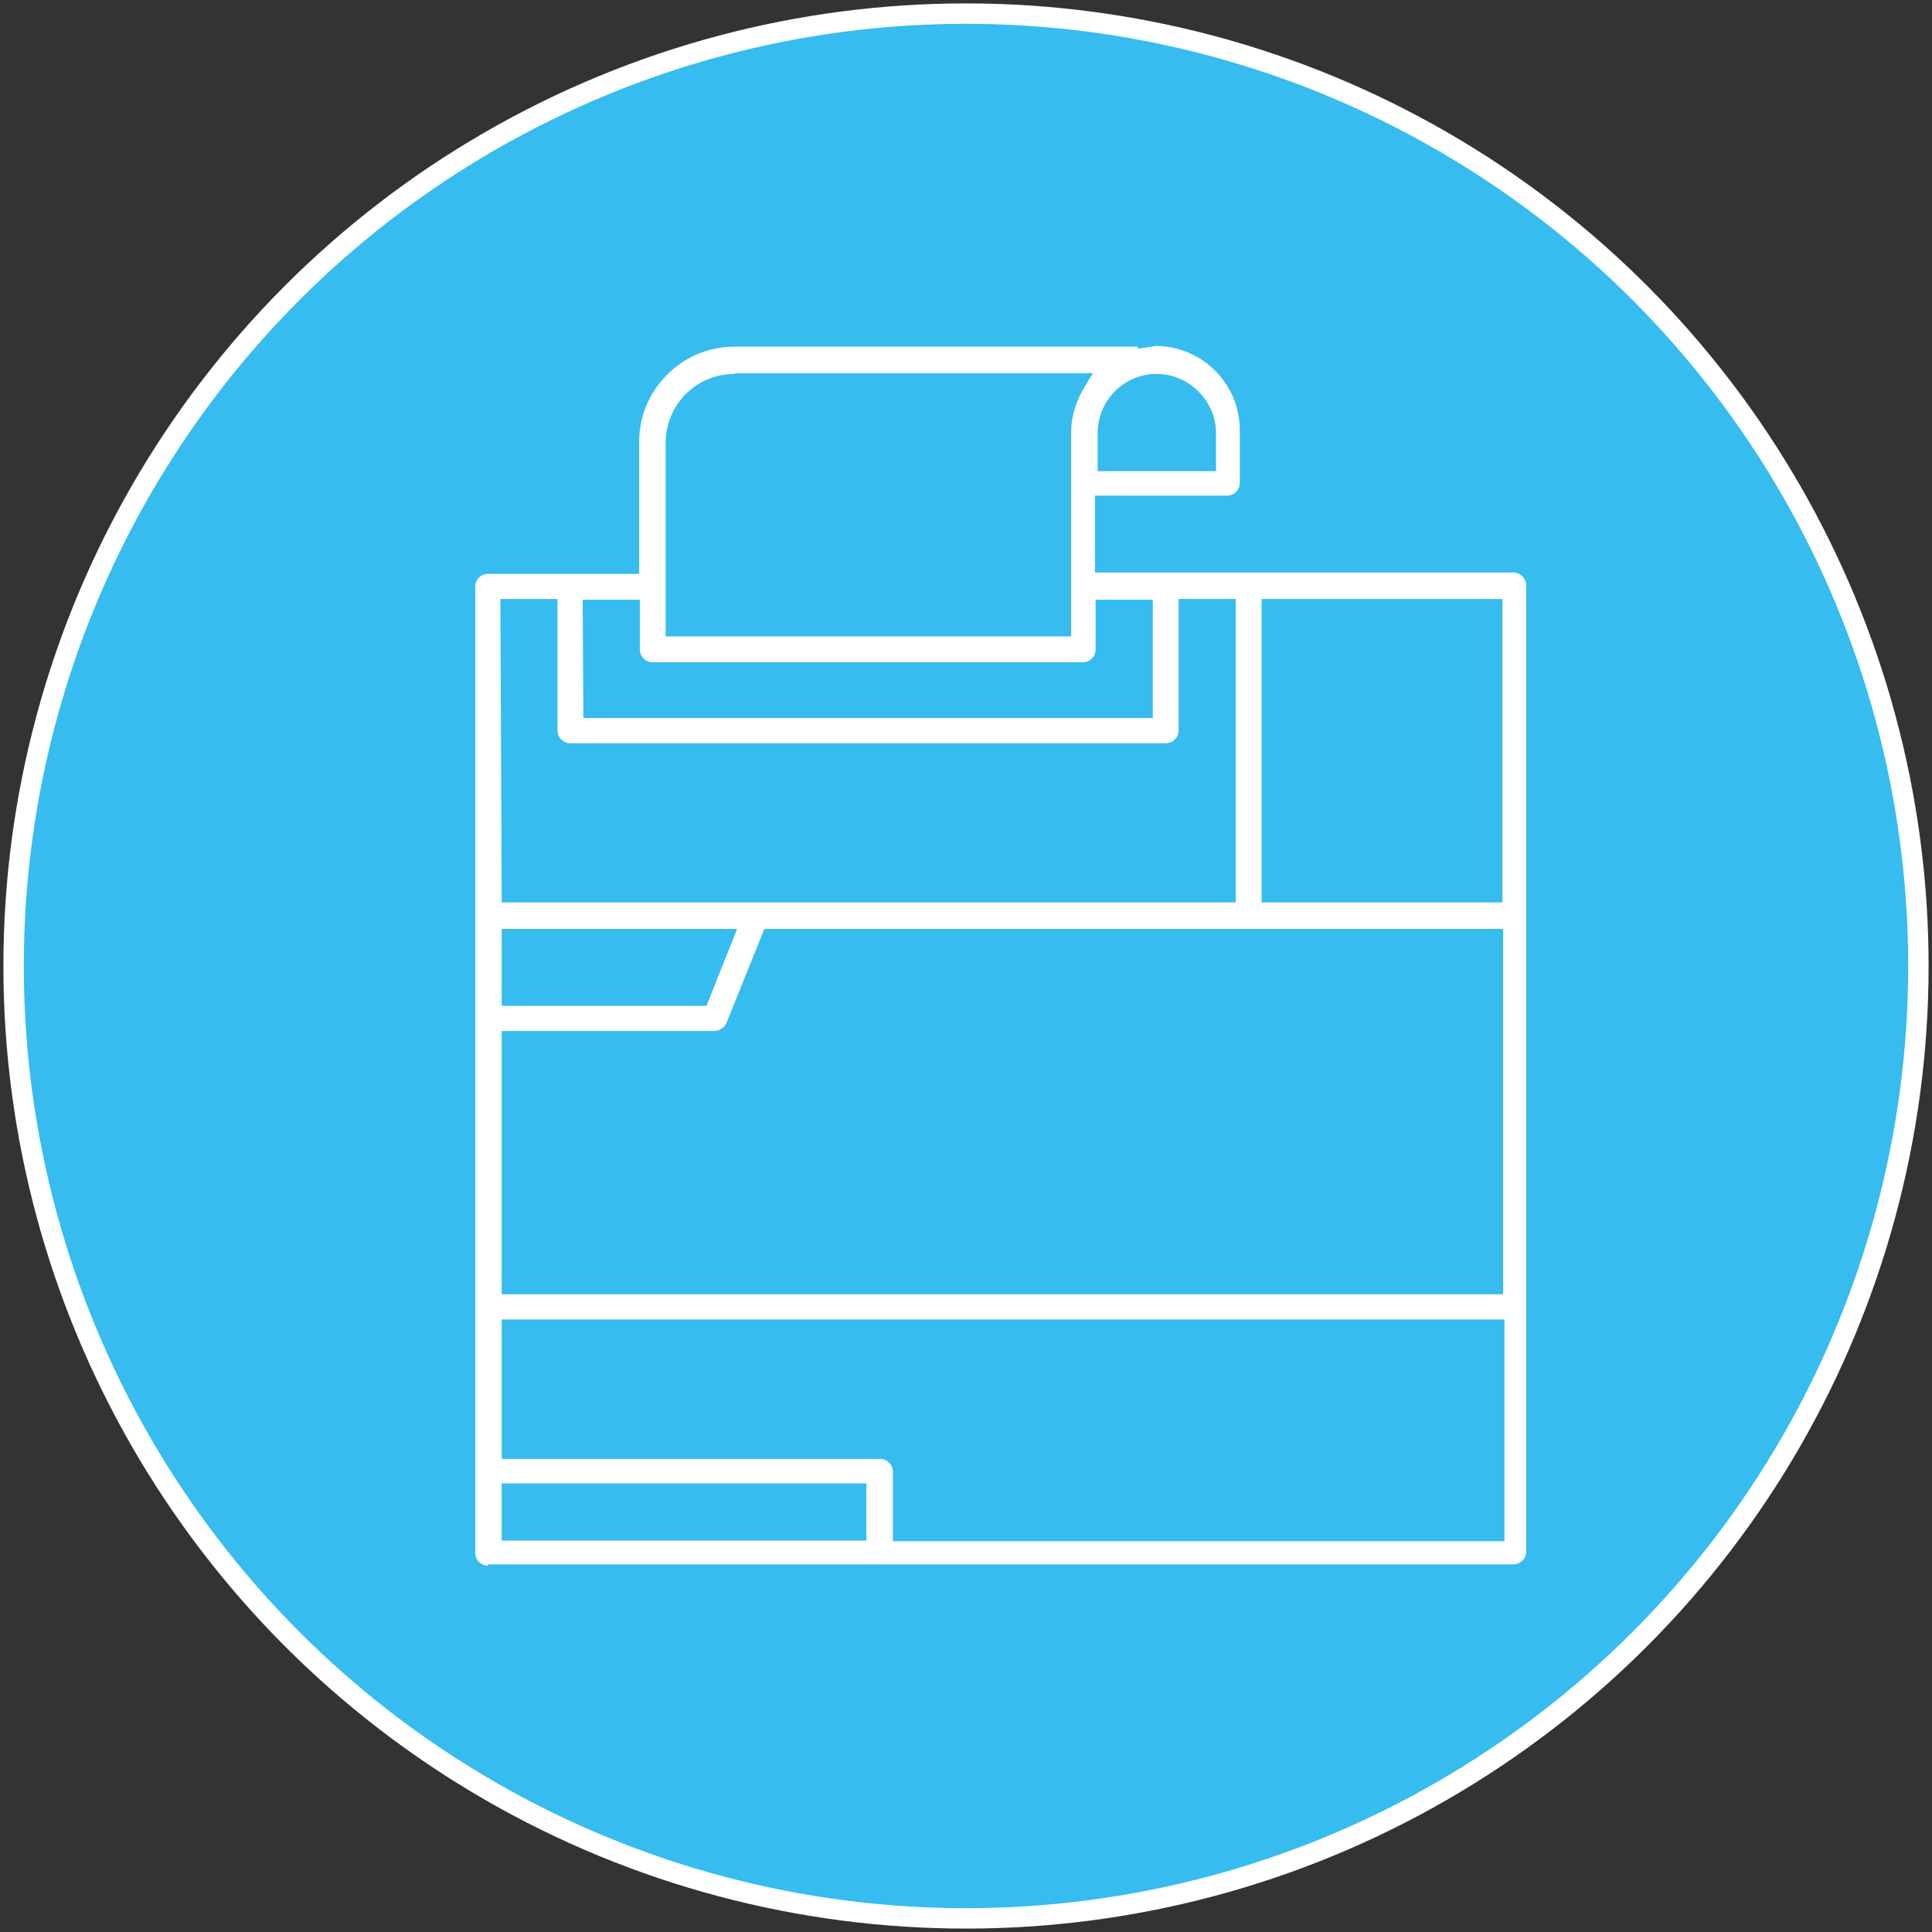 <?xml version="1.0" encoding="UTF-8"?>
<svg width="284px" height="284px" viewBox="0 0 284 284" version="1.1" xmlns="http://www.w3.org/2000/svg" xmlns:xlink="http://www.w3.org/1999/xlink">
    <rect x="0" y="0" width="284" height="284" fill="#333333" stroke="none"/>
    <title>ibt-home-multifonction-hover-en</title>
    <g id="Page-1" stroke="none" stroke-width="1" fill="none" fill-rule="evenodd">
        <g id="ibt-home-multifonction-hover-en" transform="translate(2, 2)">
            <circle id="Oval-3-Copy-11" stroke="#FFFFFF" stroke-width="3" fill="#36BCEE" cx="140" cy="140" r="140"></circle>
            <g id="Group-3-Copy-3" transform="translate(67.853, 48.857)" fill="#FFFFFF">
                <path d="M100.2,4.1 C95.4,4.1 91.5,8 91.5,12.8 L91.5,18.4 L108.9,18.4 L108.9,12.8 C108.9,8 104.8,4.1 100.2,4.1 L100.2,4.1 Z M38.2,4.1 C32.5,4.1 28,8.6 28,14.3 L28,42.7 L87.6,42.7 L87.6,12.7 C87.6,10.3 88.4,7.9 89.7,5.8 L90.8,4 L38.2,4 L38.2,4.1 Z M15.9,54.7 L99.6,54.7 L99.6,37.3 L91.2,37.3 L91.2,44.6 C91.2,45.6 90.4,46.5 89.3,46.5 L26.1,46.5 C25.1,46.5 24.2,45.7 24.2,44.6 L24.2,37.3 L15.8,37.3 L15.9,54.7 Z M3.9,81.8 L111.8,81.8 L111.8,37.2 L103.4,37.2 L103.4,56.5 C103.4,57.5 102.6,58.4 101.5,58.4 L14,58.4 C13,58.4 12.1,57.6 12.1,56.5 L12.1,37.2 L3.7,37.2 L3.9,81.8 Z M115.6,81.8 L151,81.8 L151,37.2 L115.6,37.2 L115.6,81.8 Z M3.9,97 L34,97 L38.5,85.7 L3.9,85.7 L3.9,97 Z M3.9,139.4 L151.1,139.4 L151.1,85.7 L42.5,85.7 L36.9,99.6 C36.6,100.2 35.9,100.7 35.1,100.7 L3.9,100.7 L3.9,139.4 Z M3.9,175.6 L57.5,175.6 L57.5,167.2 L3.9,167.2 L3.9,175.6 Z M3.9,163.6 L59.5,163.6 C60.5,163.6 61.4,164.4 61.4,165.5 L61.4,175.7 L151.3,175.7 L151.3,143.1 L3.9,143.1 L3.9,163.6 Z M1.9,179.3 C0.9,179.3 0,178.5 0,177.4 L0,35.4 C0,34.4 0.8,33.5 1.9,33.5 L24.1,33.5 L24.1,14.1 C24.1,6.4 30.4,0.1 38.1,0.1 L97.4,0.1 L97.4,0.4 L98.7,0.2 C99.2,0.2 99.7,-5.71764858e-15 100,-5.71764858e-15 C106.9,-5.71764858e-15 112.4,5.6 112.4,12.4 L112.4,20.1 C112.4,21.1 111.6,22 110.5,22 L91.1,22 L91.1,33.3 L152.6,33.3 C153.6,33.3 154.5,34.1 154.5,35.2 L154.5,177.2 C154.5,178.2 153.7,179.1 152.6,179.1 L1.9,179.1 L1.9,179.3 Z" id="Fill-1"></path>
            </g>
        </g>
    </g>
</svg>